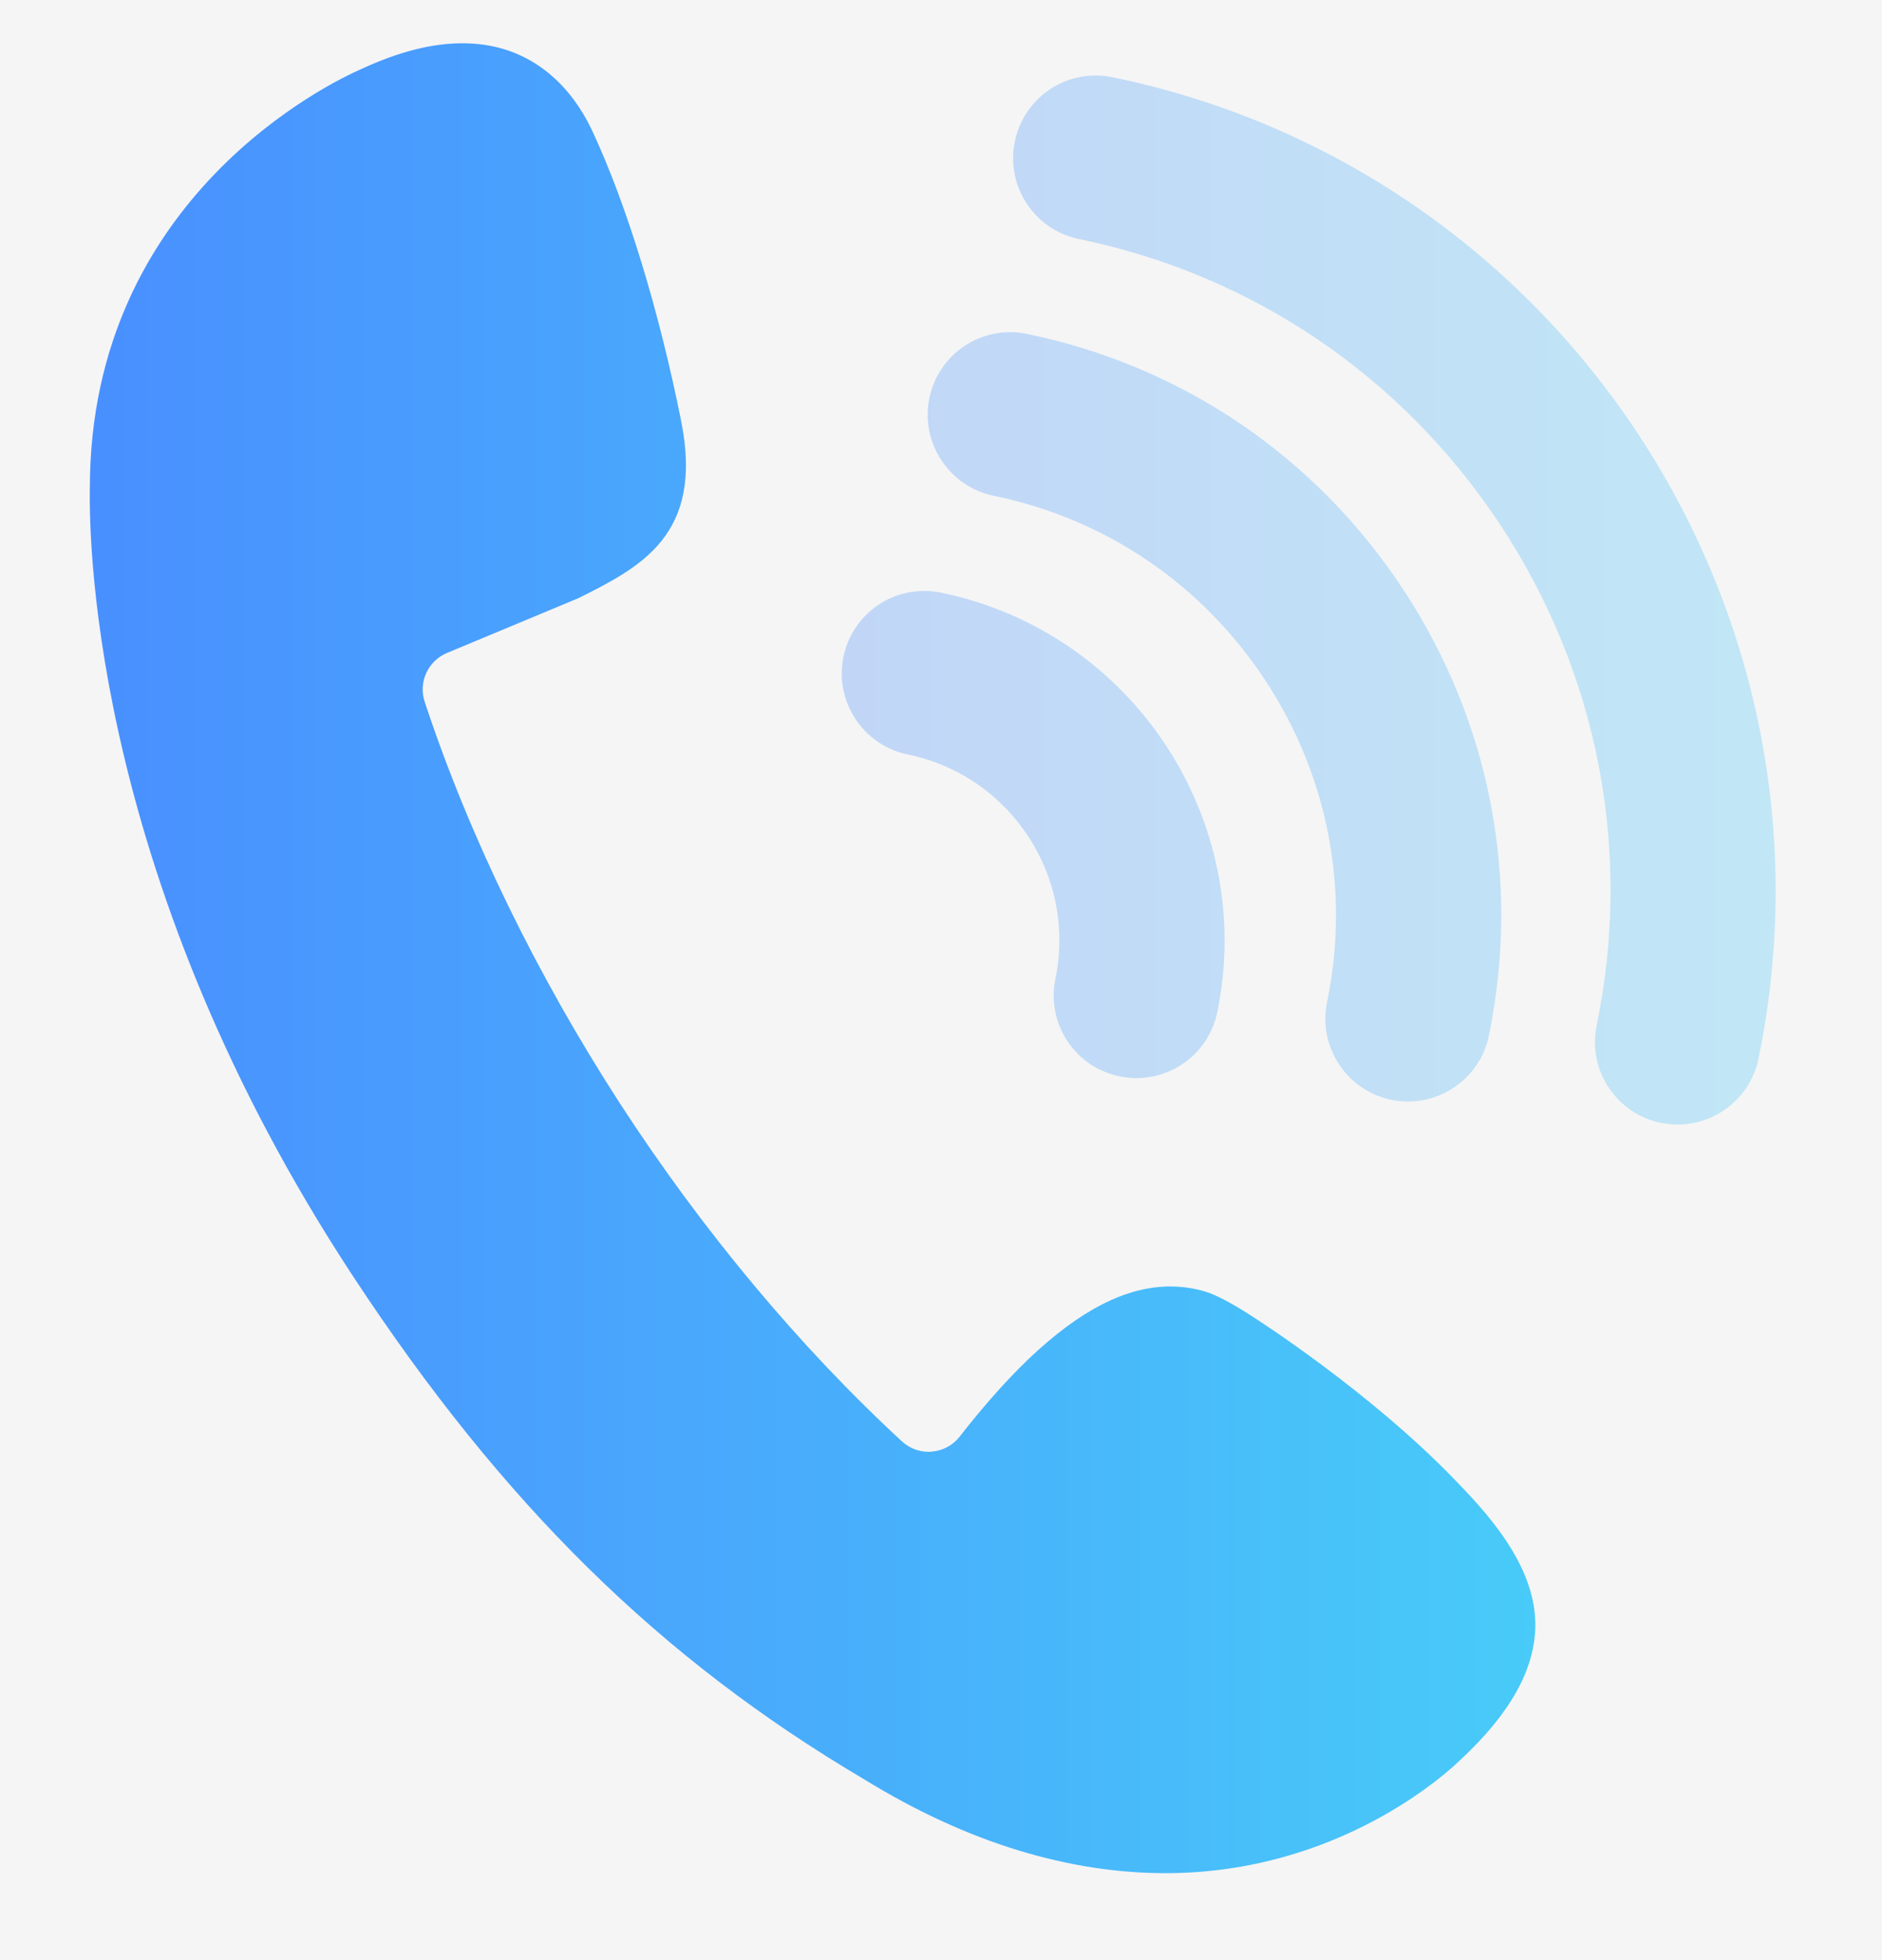 <?xml version="1.0" encoding="UTF-8"?>
<svg width="24px" height="25px" viewBox="0 0 24 25" version="1.1" xmlns="http://www.w3.org/2000/svg" xmlns:xlink="http://www.w3.org/1999/xlink">
    <!-- Generator: Sketch 59.1 (86144) - https://sketch.com -->
    <title>首页</title>
    <desc>Created with Sketch.</desc>
    <defs>
        <linearGradient x1="0%" y1="50%" x2="100%" y2="50%" id="linearGradient-1">
            <stop stop-color="#498FFF" offset="0%"></stop>
            <stop stop-color="#48CBF8" offset="100%"></stop>
        </linearGradient>
        <linearGradient x1="0%" y1="50%" x2="100%" y2="50%" id="linearGradient-2">
            <stop stop-color="#498FFF" offset="0%"></stop>
            <stop stop-color="#48CBF8" offset="100%"></stop>
        </linearGradient>
    </defs>
    <g id="pc" stroke="none" stroke-width="1" fill="none" fill-rule="evenodd">
        <g id="PC版首页" transform="translate(-330, -4857)">
            <rect id="矩形" fill="#F5F5F5" x="0" y="4665.45" width="1920" height="280"></rect>
            <g id="分组-3" transform="translate(330.947, 4856.977)">
                <path d="M13.24,1.008 C12.966,0.951 12.681,1.005 12.447,1.159 C12.213,1.313 12.051,1.553 11.995,1.827 C11.937,2.101 11.992,2.386 12.146,2.619 C12.299,2.853 12.54,3.016 12.814,3.072 C15.031,3.529 16.939,4.825 18.188,6.721 C19.436,8.617 19.871,10.882 19.415,13.099 C19.357,13.373 19.411,13.658 19.566,13.891 C19.719,14.125 19.959,14.288 20.233,14.344 C20.29,14.355 20.348,14.362 20.406,14.365 C20.625,14.374 20.842,14.313 21.025,14.192 C21.259,14.039 21.422,13.799 21.478,13.525 C22.656,7.803 18.961,2.187 13.24,1.008 L13.24,1.008 Z M10.629,9.646 C10.355,9.59 10.115,9.427 9.962,9.193 C9.807,8.96 9.752,8.675 9.809,8.401 C9.912,7.896 10.366,7.54 10.881,7.561 C10.939,7.563 10.997,7.57 11.054,7.582 C13.5,8.086 15.079,10.487 14.576,12.933 C14.52,13.207 14.357,13.447 14.124,13.6 C13.94,13.72 13.724,13.781 13.505,13.773 C13.447,13.77 13.389,13.763 13.332,13.751 C13.057,13.696 12.816,13.533 12.663,13.298 C12.509,13.065 12.455,12.781 12.512,12.507 C12.643,11.878 12.517,11.222 12.162,10.686 C11.805,10.146 11.262,9.776 10.629,9.646 L10.629,9.646 Z M11.724,6.346 C11.156,6.228 10.788,5.67 10.905,5.102 C10.96,4.827 11.123,4.587 11.357,4.433 C11.59,4.279 11.876,4.224 12.15,4.282 C14.129,4.69 15.831,5.846 16.946,7.539 C18.059,9.23 18.448,11.252 18.04,13.231 C17.985,13.505 17.821,13.745 17.587,13.898 C17.354,14.053 17.068,14.107 16.795,14.05 C16.227,13.933 15.86,13.375 15.976,12.806 C16.271,11.378 15.99,9.918 15.186,8.696 C14.381,7.475 13.153,6.64 11.724,6.346 Z" id="形状" fill="url(#linearGradient-1)" opacity="0.3"></path>
                <path d="M15.053,16.833 C15.116,16.874 16.506,17.767 17.574,18.864 C17.976,19.279 18.65,19.973 18.632,20.779 C18.617,21.329 18.307,21.881 17.683,22.463 C17.527,22.616 16.137,23.914 13.913,23.914 C13.303,23.914 12.678,23.817 12.052,23.627 C11.395,23.428 10.727,23.12 10.068,22.714 C7.467,21.178 5.46,19.2 3.554,16.299 C0.278,11.313 0.184,7.043 0.199,6.238 C0.204,2.524 3.298,1.063 3.65,0.908 C4.135,0.683 4.559,0.575 4.95,0.575 C5.137,0.575 5.316,0.6 5.482,0.651 C5.823,0.754 6.296,1.023 6.615,1.712 C7.049,2.647 7.459,3.988 7.739,5.392 C8.034,6.848 7.218,7.257 6.428,7.653 L6.396,7.666 C6.396,7.666 4.999,8.249 4.753,8.351 C4.512,8.451 4.386,8.723 4.468,8.972 C5.032,10.679 5.893,12.45 6.956,14.092 C8.003,15.708 9.247,17.2 10.555,18.407 C10.647,18.492 10.769,18.54 10.895,18.54 L10.938,18.537 C11.077,18.526 11.205,18.456 11.291,18.346 C11.504,18.073 11.83,17.679 12.174,17.352 C12.826,16.732 13.415,16.431 13.976,16.431 C14.13,16.431 14.282,16.453 14.429,16.498 C14.57,16.541 14.797,16.664 15.053,16.833 L15.053,16.833 Z" id="路径" fill="url(#linearGradient-2)"></path>
            </g>
        </g>
    </g>
</svg>